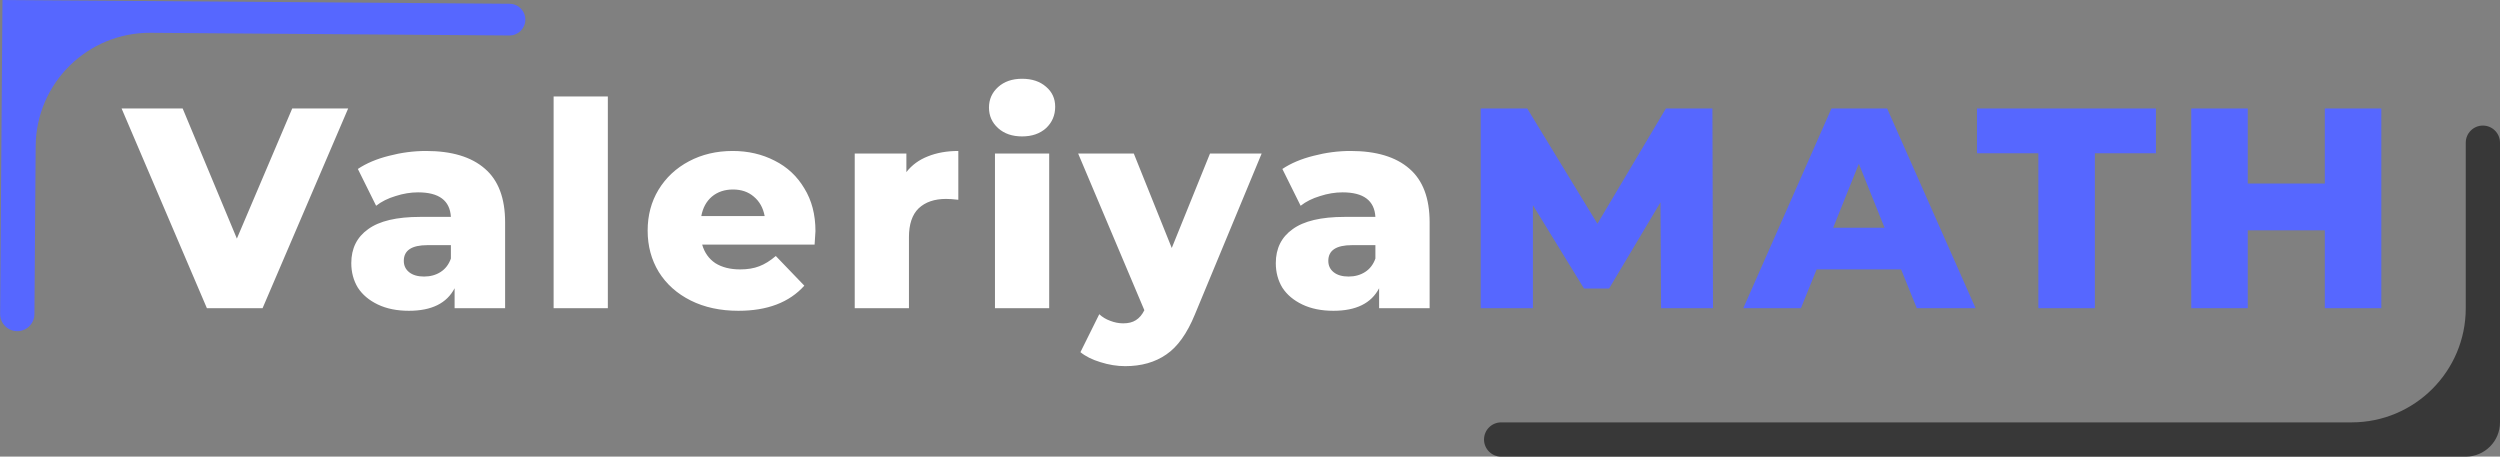 <?xml version="1.0" encoding="UTF-8"?> <svg xmlns="http://www.w3.org/2000/svg" width="219" height="40" viewBox="0 0 219 40" fill="none"><rect x="0" y="0" width="219" height="40" fill="#808080" stroke="none"/> <path fill-rule="evenodd" clip-rule="evenodd" d="M219 12.5C219 11.672 218.328 11 217.5 11V11C216.672 11 216 11.672 216 12.5V27C216 32.523 211.523 37 206 37H131.5C130.672 37 130 37.672 130 38.5V38.5C130 39.328 130.672 40 131.5 40H216V40C217.657 40 219 38.657 219 37V37V12.5Z" fill="#383838"></path> <path fill-rule="evenodd" clip-rule="evenodd" d="M0.011 27.497C0.005 28.326 0.673 29.004 1.502 29.01V29.01C2.332 29.016 3.009 28.349 3.015 27.519L3.125 12.8C3.166 7.277 7.676 2.833 13.199 2.874L44.621 3.108C45.388 3.114 46.014 2.497 46.02 1.73V1.73C46.026 0.962 45.408 0.336 44.641 0.33L3.22 0.022L0.216 -0V-0C0.216 -0 0.216 -0 0.216 -0L0.011 27.497Z" fill="#5667FF"></path> <path d="M30.5 9.5L23 27H18.125L10.65 9.5H16L20.75 20.9L25.6 9.5H30.5ZM37.323 13.225C39.573 13.225 41.29 13.742 42.473 14.775C43.657 15.792 44.248 17.358 44.248 19.475V27H39.823V25.25C39.14 26.567 37.807 27.225 35.823 27.225C34.773 27.225 33.865 27.042 33.098 26.675C32.332 26.308 31.748 25.817 31.348 25.2C30.965 24.567 30.773 23.85 30.773 23.05C30.773 21.767 31.265 20.775 32.248 20.075C33.232 19.358 34.748 19 36.798 19H39.498C39.415 17.567 38.457 16.85 36.623 16.85C35.973 16.85 35.315 16.958 34.648 17.175C33.982 17.375 33.415 17.658 32.948 18.025L31.348 14.8C32.098 14.3 33.007 13.917 34.073 13.65C35.157 13.367 36.24 13.225 37.323 13.225ZM37.148 24.225C37.698 24.225 38.182 24.092 38.598 23.825C39.015 23.558 39.315 23.167 39.498 22.65V21.475H37.448C36.065 21.475 35.373 21.933 35.373 22.85C35.373 23.267 35.532 23.6 35.848 23.85C36.165 24.1 36.598 24.225 37.148 24.225ZM48.497 8.45H53.247V27H48.497V8.45ZM71.434 20.25C71.434 20.283 71.409 20.675 71.359 21.425H61.509C61.709 22.125 62.092 22.667 62.659 23.05C63.242 23.417 63.967 23.6 64.834 23.6C65.484 23.6 66.042 23.508 66.509 23.325C66.992 23.142 67.475 22.842 67.959 22.425L70.459 25.025C69.142 26.492 67.217 27.225 64.684 27.225C63.1 27.225 61.709 26.925 60.509 26.325C59.309 25.725 58.375 24.892 57.709 23.825C57.059 22.758 56.734 21.55 56.734 20.2C56.734 18.867 57.05 17.675 57.684 16.625C58.334 15.558 59.225 14.725 60.359 14.125C61.492 13.525 62.767 13.225 64.184 13.225C65.534 13.225 66.759 13.508 67.859 14.075C68.959 14.625 69.825 15.433 70.459 16.5C71.109 17.55 71.434 18.8 71.434 20.25ZM64.209 16.6C63.475 16.6 62.859 16.808 62.359 17.225C61.875 17.642 61.567 18.208 61.434 18.925H66.984C66.85 18.208 66.534 17.642 66.034 17.225C65.55 16.808 64.942 16.6 64.209 16.6ZM79.399 15.075C79.882 14.458 80.507 14 81.274 13.7C82.057 13.383 82.949 13.225 83.949 13.225V17.5C83.515 17.45 83.157 17.425 82.874 17.425C81.857 17.425 81.057 17.7 80.474 18.25C79.907 18.8 79.624 19.642 79.624 20.775V27H74.874V13.45H79.399V15.075ZM87.159 13.45H91.909V27H87.159V13.45ZM89.534 11.95C88.667 11.95 87.967 11.708 87.434 11.225C86.9 10.742 86.634 10.142 86.634 9.425C86.634 8.708 86.9 8.108 87.434 7.625C87.967 7.142 88.667 6.9 89.534 6.9C90.4 6.9 91.1 7.133 91.634 7.6C92.167 8.05 92.434 8.633 92.434 9.35C92.434 10.1 92.167 10.725 91.634 11.225C91.1 11.708 90.4 11.95 89.534 11.95ZM110.521 13.45L104.671 27.55C103.987 29.217 103.154 30.383 102.171 31.05C101.187 31.733 99.987 32.075 98.571 32.075C97.854 32.075 97.129 31.958 96.396 31.725C95.679 31.508 95.096 31.217 94.646 30.85L96.296 27.525C96.562 27.775 96.879 27.967 97.246 28.1C97.629 28.25 98.012 28.325 98.396 28.325C98.846 28.325 99.212 28.233 99.496 28.05C99.796 27.867 100.046 27.575 100.246 27.175L94.446 13.45H99.321L102.646 21.725L105.996 13.45H110.521ZM118.31 13.225C120.56 13.225 122.276 13.742 123.46 14.775C124.643 15.792 125.235 17.358 125.235 19.475V27H120.81V25.25C120.126 26.567 118.793 27.225 116.81 27.225C115.76 27.225 114.851 27.042 114.085 26.675C113.318 26.308 112.735 25.817 112.335 25.2C111.951 24.567 111.76 23.85 111.76 23.05C111.76 21.767 112.251 20.775 113.235 20.075C114.218 19.358 115.735 19 117.785 19H120.485C120.401 17.567 119.443 16.85 117.61 16.85C116.96 16.85 116.301 16.958 115.635 17.175C114.968 17.375 114.401 17.658 113.935 18.025L112.335 14.8C113.085 14.3 113.993 13.917 115.06 13.65C116.143 13.367 117.226 13.225 118.31 13.225ZM118.135 24.225C118.685 24.225 119.168 24.092 119.585 23.825C120.001 23.558 120.301 23.167 120.485 22.65V21.475H118.435C117.051 21.475 116.36 21.933 116.36 22.85C116.36 23.267 116.518 23.6 116.835 23.85C117.151 24.1 117.585 24.225 118.135 24.225Z" fill="white"></path> <path d="M145.508 27L145.458 17.725L140.958 25.275H138.758L134.283 17.975V27H129.708V9.5H133.783L139.933 19.6L145.933 9.5H150.008L150.058 27H145.508ZM166.536 23.6H159.136L157.761 27H152.711L160.436 9.5H165.311L173.061 27H167.911L166.536 23.6ZM165.086 19.95L162.836 14.35L160.586 19.95H165.086ZM178.56 13.425H173.185V9.5H188.86V13.425H183.51V27H178.56V13.425ZM208.604 9.5V27H203.654V20.175H196.904V27H191.954V9.5H196.904V16.075H203.654V9.5H208.604Z" fill="#5667FF"></path> </svg> 